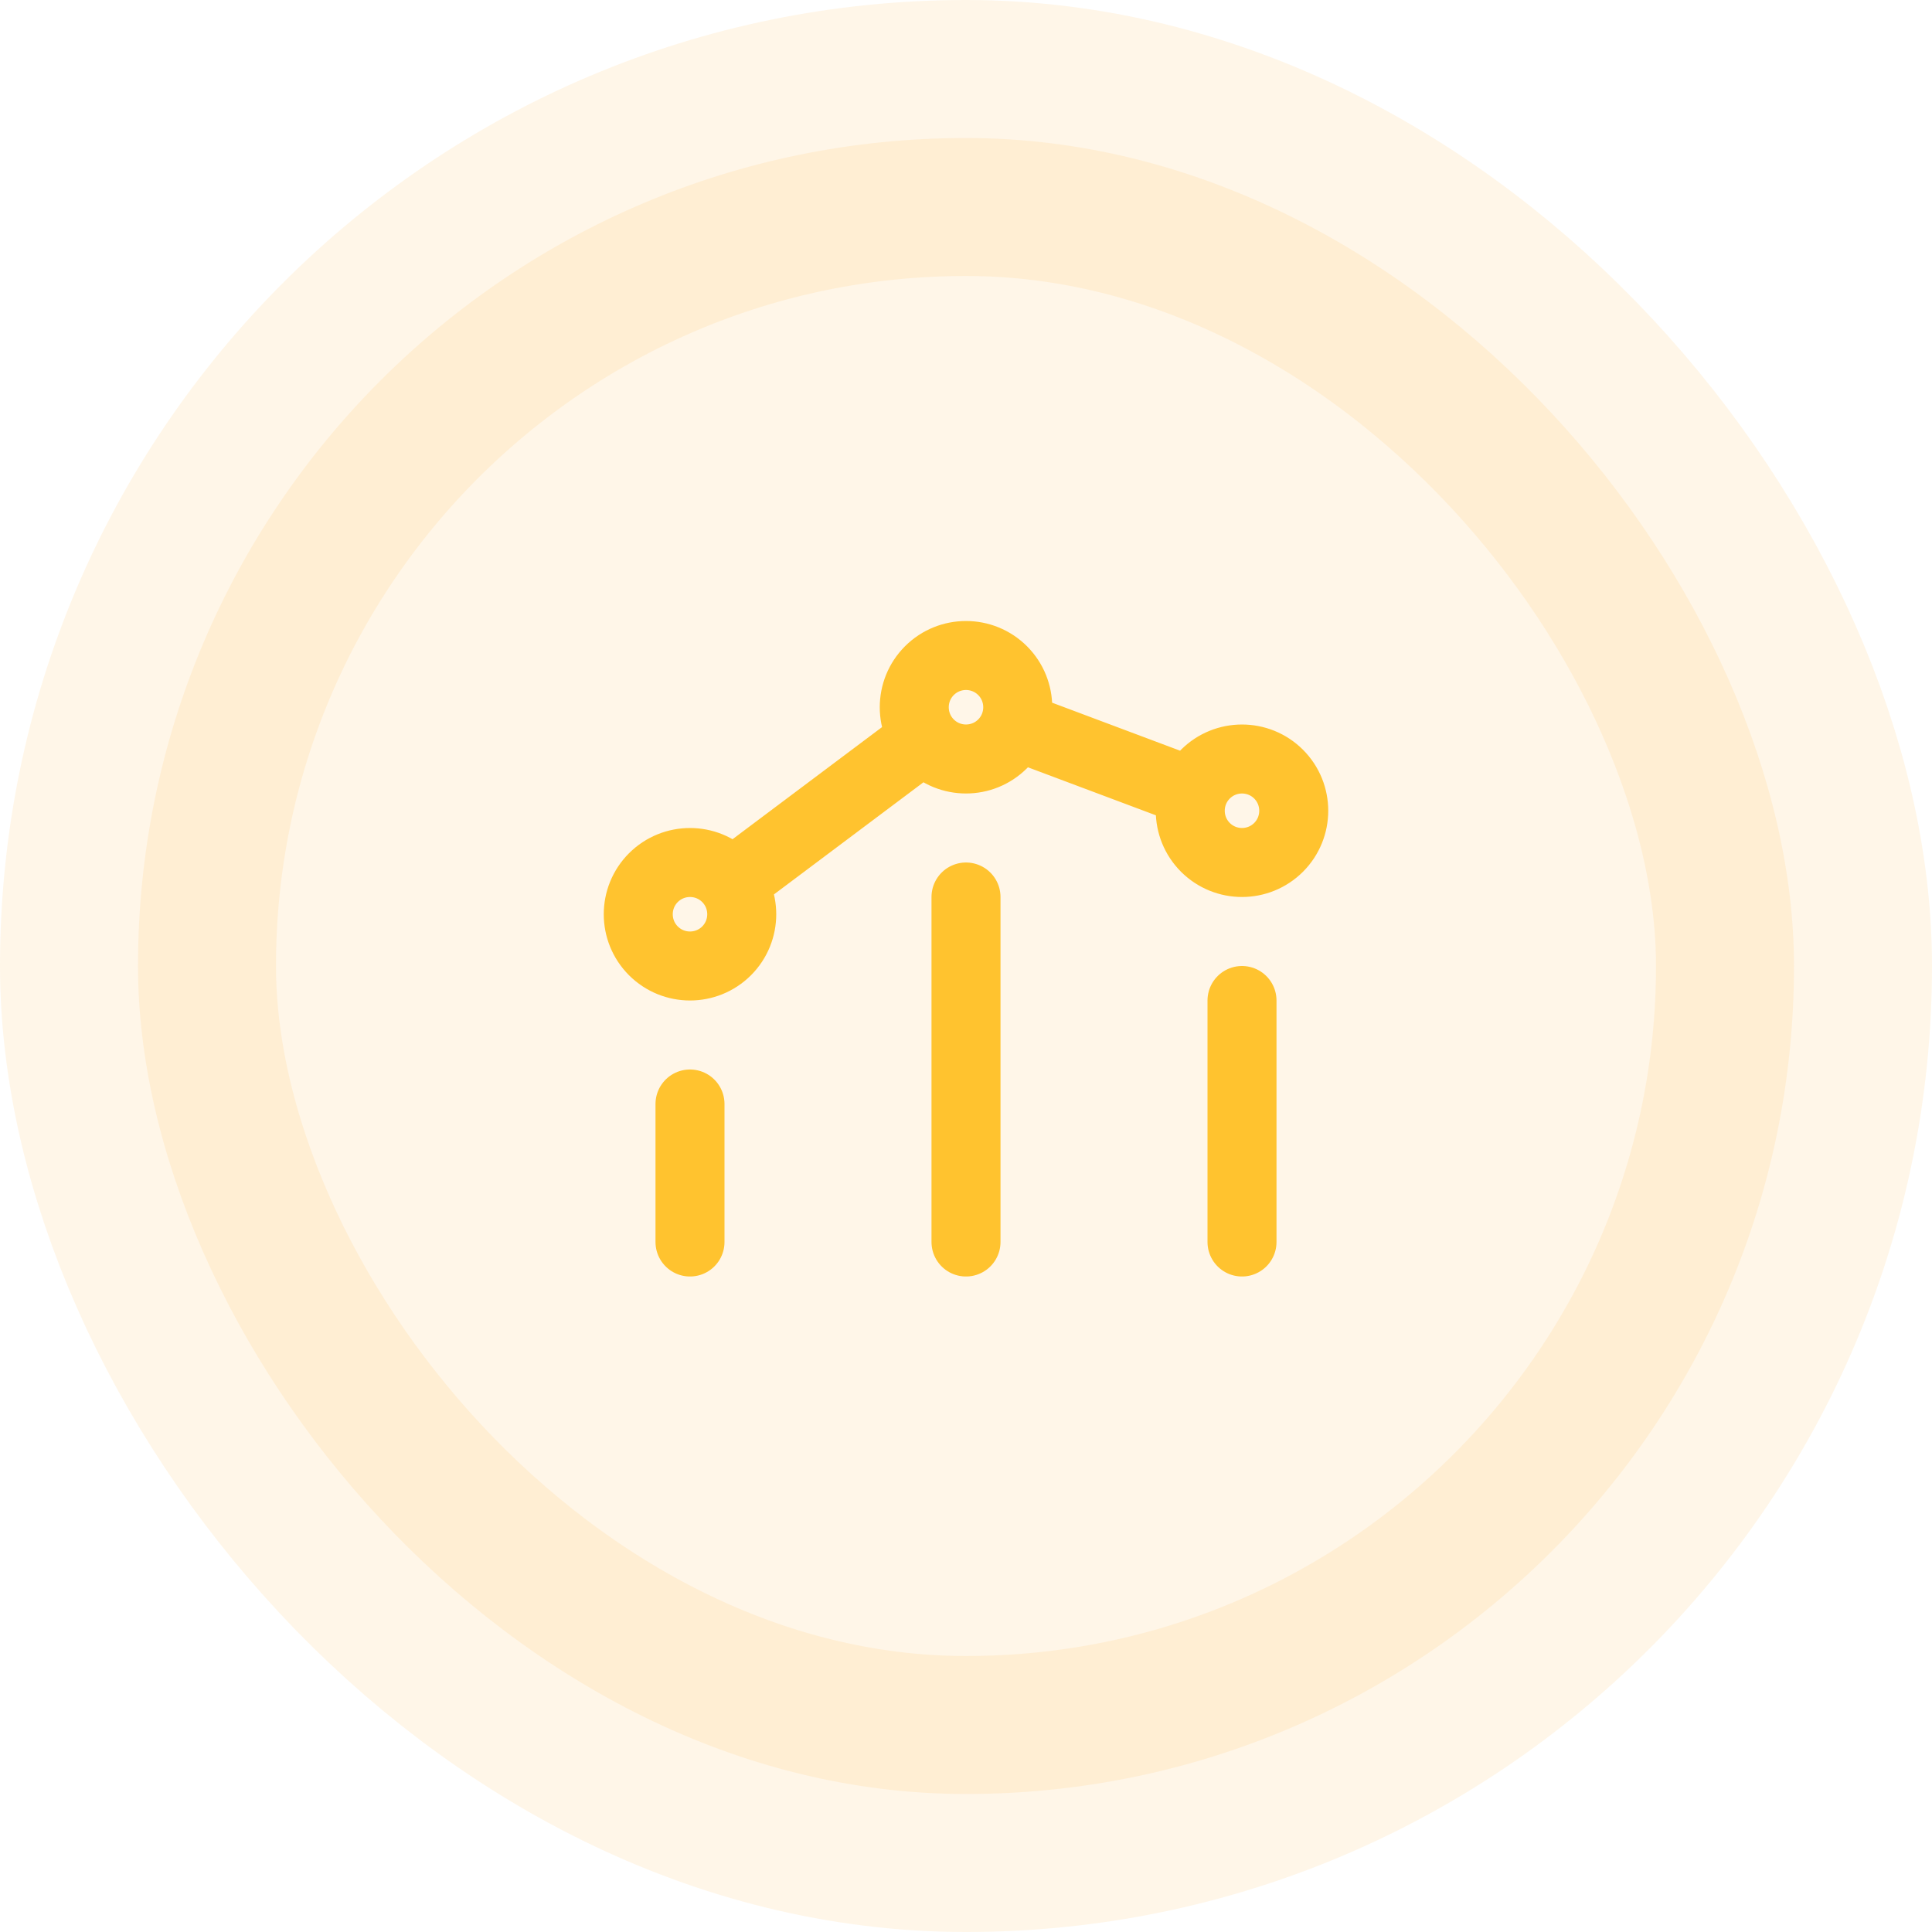 <svg width="56" height="56" viewBox="0 0 56 56" fill="none" xmlns="http://www.w3.org/2000/svg">
<rect x="4" y="4" width="48" height="48" rx="24" fill="#FFA915" fill-opacity="0.1"/>
<rect x="4" y="4" width="48" height="48" rx="24" stroke="#FFA915" stroke-opacity="0.1" stroke-width="8"/>
<path d="M36 36V29M28 36V26M20 36L20 32M29.407 21.027L34.575 22.966M26.799 21.401L21.2 25.6M37.061 22.439C37.646 23.025 37.646 23.975 37.061 24.561C36.475 25.146 35.525 25.146 34.939 24.561C34.354 23.975 34.354 23.025 34.939 22.439C35.525 21.854 36.475 21.854 37.061 22.439ZM21.061 25.439C21.646 26.025 21.646 26.975 21.061 27.561C20.475 28.146 19.525 28.146 18.939 27.561C18.354 26.975 18.354 26.025 18.939 25.439C19.525 24.854 20.475 24.854 21.061 25.439ZM29.061 19.439C29.646 20.025 29.646 20.975 29.061 21.561C28.475 22.146 27.525 22.146 26.939 21.561C26.354 20.975 26.354 20.025 26.939 19.439C27.525 18.854 28.475 18.854 29.061 19.439Z" stroke="#FFC32F" stroke-width="2" stroke-linecap="round" stroke-linejoin="round"/>
</svg>

